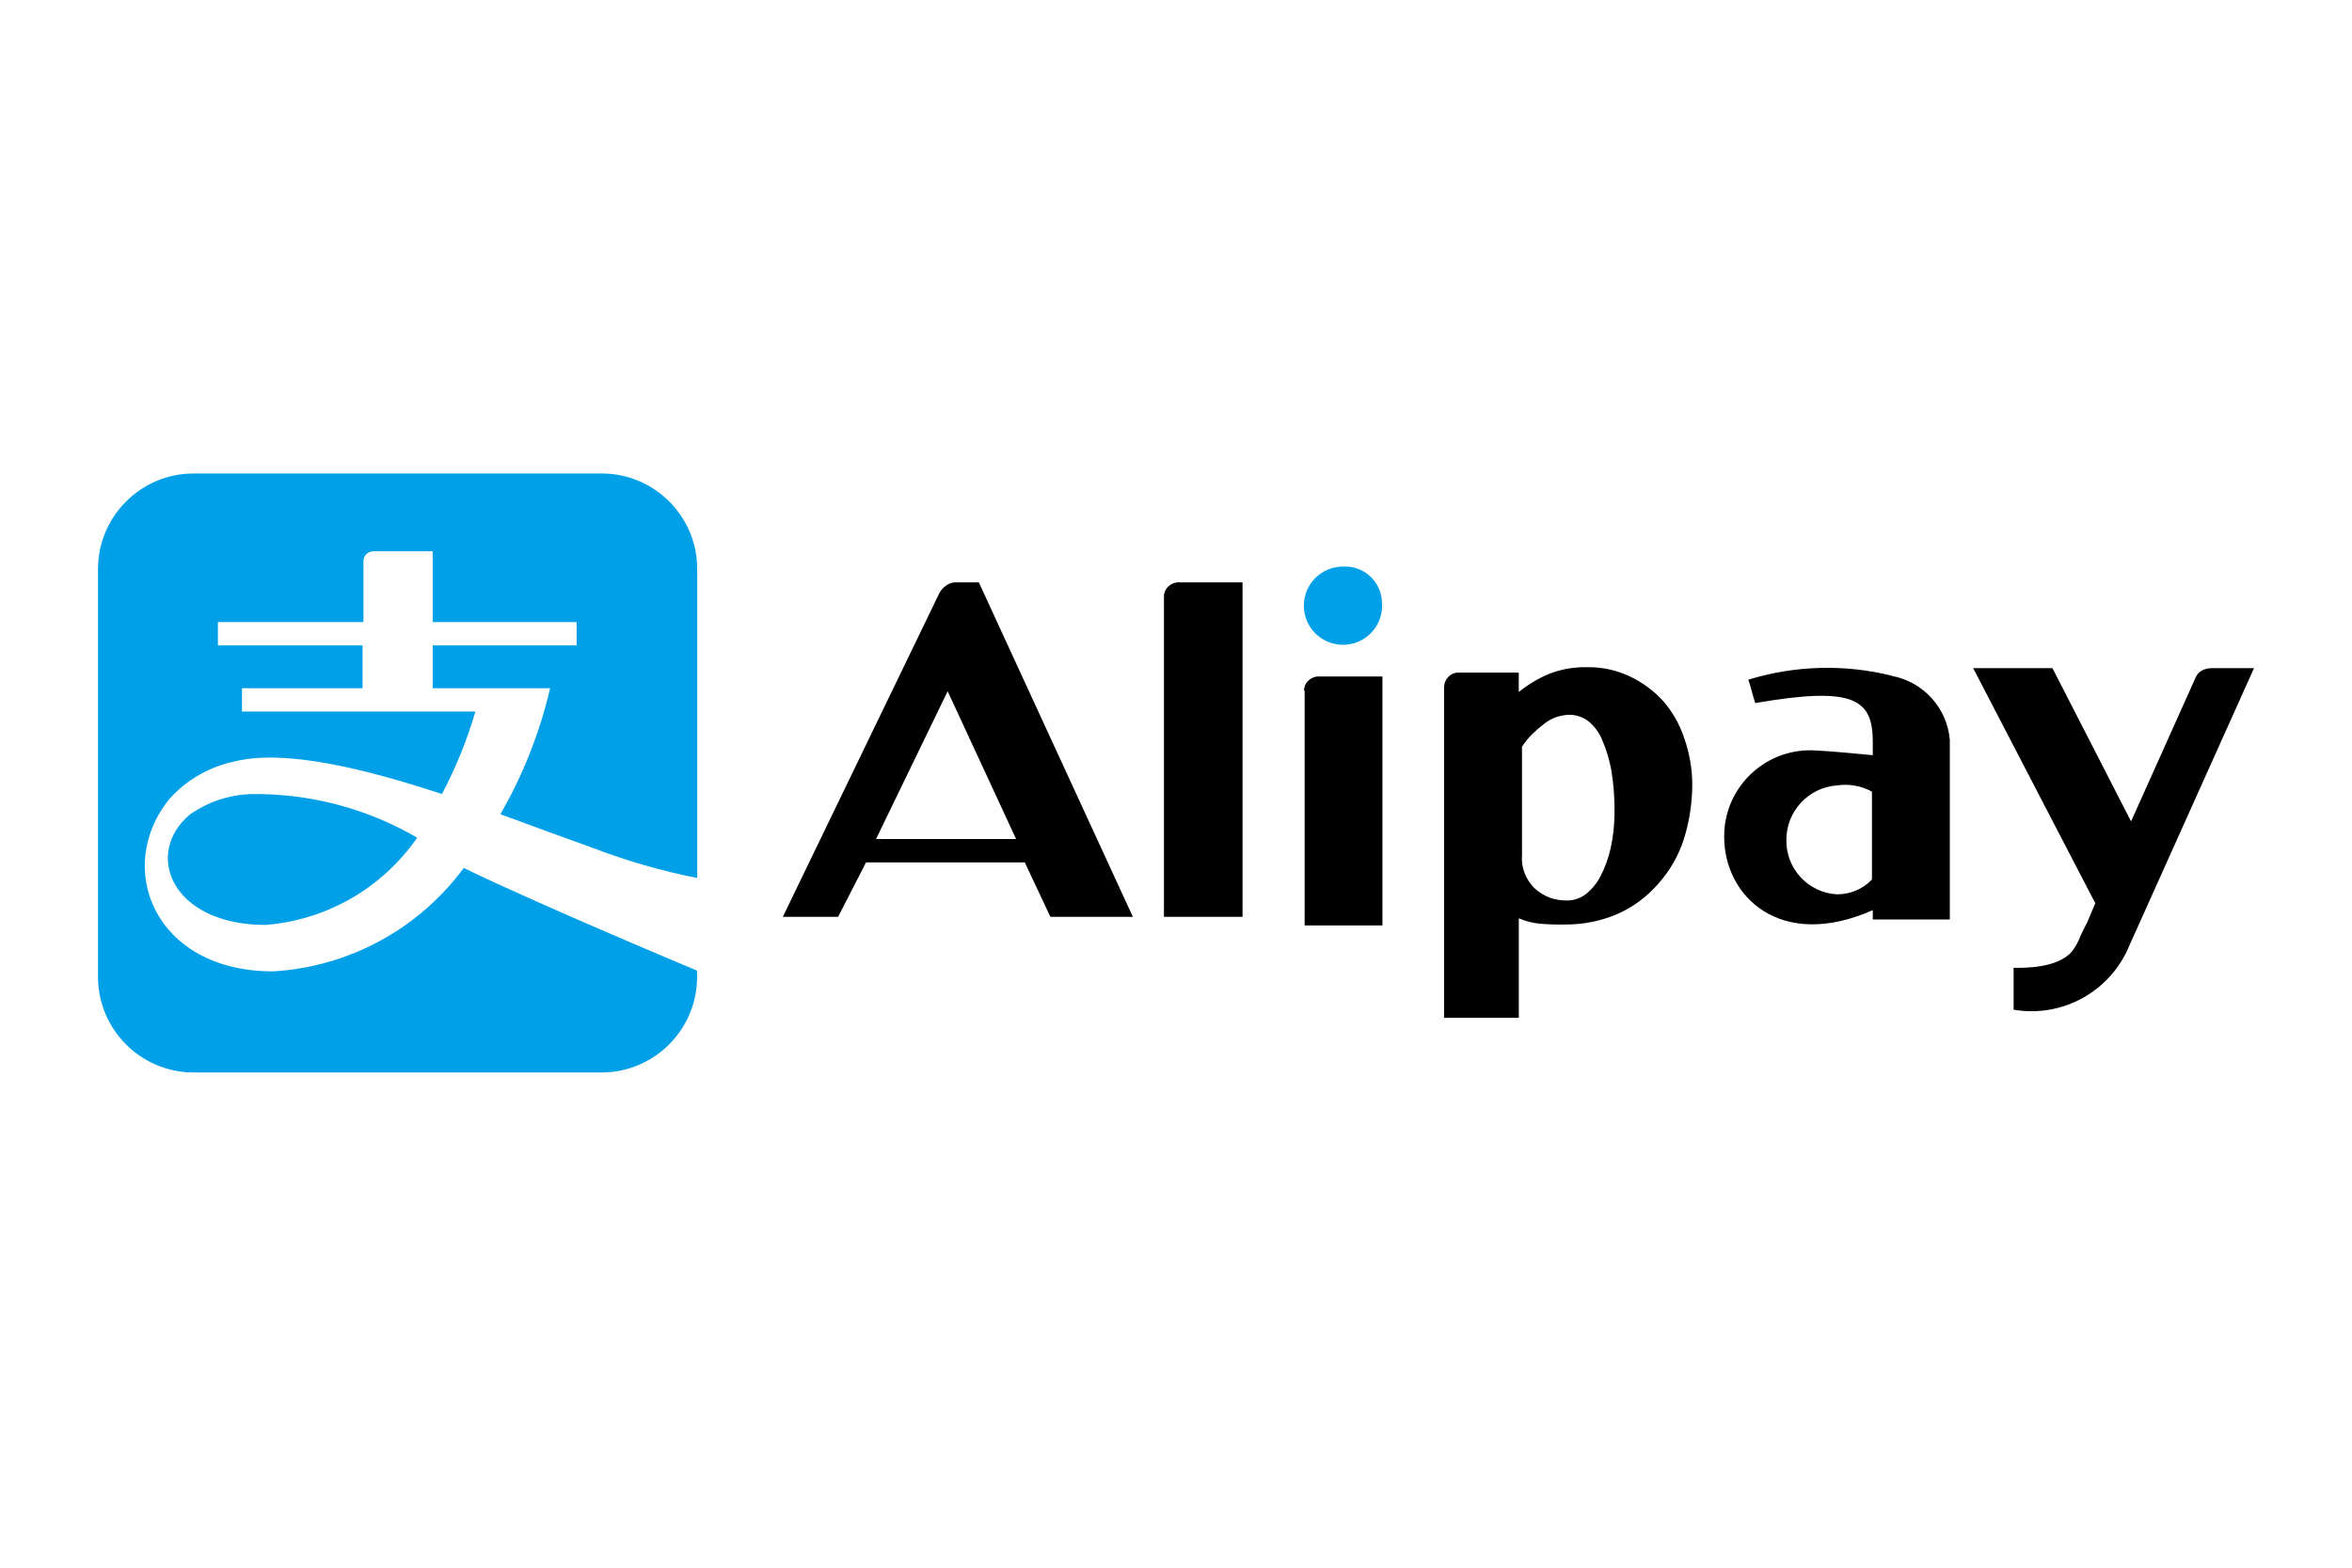 <svg width="48" height="32" viewBox="0 0 48 32" fill="none" xmlns="http://www.w3.org/2000/svg">
<mask id="mask0" mask-type="alpha" maskUnits="userSpaceOnUse" x="0" y="0" width="48" height="32">
<rect width="48" height="32" fill="white"/>
</mask>
<g mask="url(#mask0)">
<path d="M12.279 9.665H3.953C2.876 9.665 2.001 10.538 2 11.616V19.923C1.992 21.003 2.861 21.884 3.941 21.892H12.258C13.338 21.9 14.219 21.032 14.227 19.951C14.228 19.948 14.228 19.944 14.228 19.939V19.813C14.228 19.813 11.068 18.495 9.464 17.717C8.545 18.963 7.12 19.737 5.574 19.828C3.144 19.828 2.318 17.7 3.462 16.303C3.814 15.913 4.281 15.647 4.796 15.541C5.828 15.287 7.479 15.7 9.019 16.208C9.303 15.671 9.532 15.107 9.702 14.524H4.938V14.048H7.399V13.174H4.447V12.697H7.417V11.459C7.415 11.347 7.504 11.254 7.615 11.253H8.83V12.697H11.768V13.174H8.83V14.048H11.227C11.017 14.95 10.675 15.817 10.212 16.62C10.943 16.89 11.594 17.128 12.085 17.303C12.781 17.57 13.499 17.778 14.229 17.922V11.617C14.23 10.54 13.357 9.665 12.279 9.665Z" fill="#00A0E9"/>
<path d="M3.877 16.625C2.925 17.419 3.497 18.88 5.418 18.88C6.665 18.782 7.802 18.128 8.514 17.099C7.474 16.493 6.288 16.185 5.083 16.21C4.651 16.231 4.232 16.375 3.877 16.625Z" fill="#00A0E9"/>
<path d="M40.269 13.639H41.887L43.491 16.767L44.809 13.829C44.834 13.769 44.88 13.718 44.937 13.687C44.996 13.656 45.061 13.64 45.127 13.639H46L43.46 19.292C43.078 20.233 42.095 20.782 41.094 20.61V19.756C41.3 19.756 41.983 19.771 42.285 19.422C42.359 19.325 42.417 19.218 42.459 19.104C42.508 19.009 42.539 18.93 42.586 18.85L42.761 18.437L40.269 13.639ZM38.617 13.795C37.649 13.553 36.633 13.581 35.68 13.874C35.728 14.001 35.775 14.223 35.822 14.351C37.839 14.002 38.22 14.271 38.22 15.145V15.415C37.854 15.383 37.41 15.335 37.061 15.319C36.094 15.254 35.257 15.985 35.191 16.952C35.188 16.995 35.187 17.038 35.187 17.082C35.187 18.289 36.327 19.416 38.22 18.578V18.768H39.792V15.1C39.736 14.452 39.255 13.921 38.617 13.798V13.795ZM36.457 17.144C36.456 16.559 36.907 16.074 37.49 16.032C37.734 15.996 37.985 16.04 38.203 16.159V17.953C38.017 18.148 37.759 18.256 37.49 18.255C36.902 18.224 36.446 17.732 36.457 17.144ZM29.471 14.031C29.47 13.955 29.499 13.881 29.551 13.825C29.603 13.765 29.678 13.73 29.757 13.729H30.995V14.126C31.179 13.977 31.382 13.854 31.599 13.761C31.851 13.661 32.12 13.612 32.393 13.619C32.695 13.614 32.993 13.679 33.266 13.809C33.525 13.932 33.756 14.104 33.949 14.317C34.14 14.54 34.286 14.8 34.376 15.079C34.479 15.375 34.533 15.687 34.536 16C34.536 16.387 34.478 16.772 34.361 17.14C34.251 17.475 34.073 17.783 33.837 18.045C33.614 18.302 33.337 18.508 33.028 18.648C32.687 18.798 32.319 18.874 31.947 18.871C31.772 18.875 31.598 18.869 31.423 18.855C31.276 18.841 31.132 18.803 30.996 18.744V20.776H29.471V14.031ZM31.058 17.493C31.055 17.613 31.077 17.732 31.122 17.842C31.167 17.948 31.231 18.045 31.313 18.127C31.4 18.209 31.502 18.273 31.614 18.318C31.735 18.363 31.865 18.385 31.995 18.381C32.127 18.378 32.255 18.334 32.36 18.254C32.485 18.155 32.588 18.031 32.662 17.889C32.755 17.709 32.825 17.517 32.869 17.319C32.921 17.085 32.948 16.846 32.949 16.607C32.954 16.314 32.933 16.022 32.886 15.733C32.848 15.514 32.783 15.301 32.695 15.098C32.634 14.949 32.536 14.818 32.41 14.717C32.304 14.638 32.176 14.594 32.044 14.59C31.947 14.591 31.851 14.607 31.759 14.638C31.667 14.67 31.581 14.719 31.506 14.781C31.422 14.845 31.343 14.914 31.268 14.987C31.19 15.065 31.121 15.15 31.061 15.242V17.496L31.058 17.493ZM26.613 14.095C26.613 14.015 26.648 13.94 26.708 13.888C26.768 13.832 26.849 13.803 26.93 13.809H28.213V18.89H26.625V14.095H26.613ZM25.358 18.715H23.754V12.173C23.755 12.094 23.79 12.019 23.85 11.966C23.91 11.911 23.99 11.882 24.072 11.887H25.358V18.715ZM21.436 18.715H23.12L19.976 11.887H19.518C19.444 11.884 19.37 11.907 19.311 11.951C19.251 11.991 19.203 12.046 19.169 12.11L15.976 18.715H17.104L17.674 17.604H20.914L21.437 18.715H21.436ZM19.34 14.11L20.737 17.127H17.878L19.34 14.11Z" fill="black"/>
<path d="M28.202 12.277C28.249 12.716 27.932 13.11 27.494 13.157C27.056 13.205 26.661 12.888 26.614 12.45C26.566 12.011 26.883 11.617 27.322 11.57C27.35 11.566 27.38 11.565 27.408 11.565C27.823 11.541 28.178 11.857 28.202 12.272V12.277Z" fill="#00A0E9"/>
</g>
</svg>
